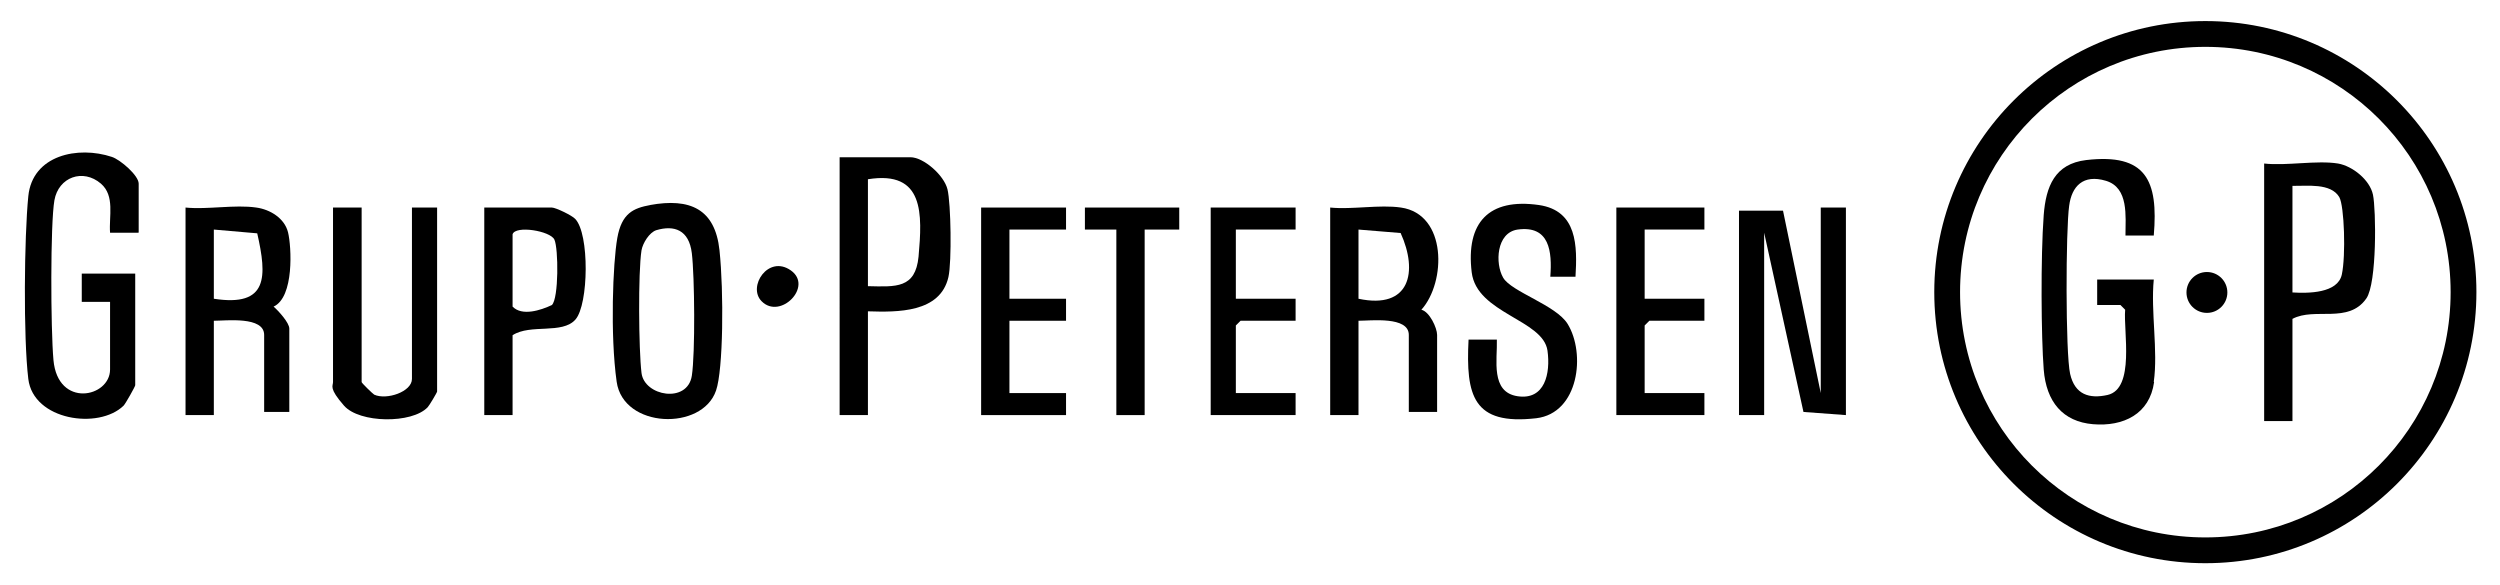 <?xml version="1.0" encoding="UTF-8"?>
<svg id="Layer_1" xmlns="http://www.w3.org/2000/svg" version="1.1" viewBox="0 0 795 186">
  <!-- Generator: Adobe Illustrator 29.3.0, SVG Export Plug-In . SVG Version: 2.1.0 Build 146)  -->
  <defs>
    <style>
      .st0 {
        fill: none;
      }
    </style>
  </defs>
  <path class="st0" d="M787.5,92.9c0-47.6-38.6-86.2-86.2-86.2s-86.2,38.6-86.2,86.2,38.6,86.2,86.2,86.2,86.2-38.6,86.2-86.2ZM44,74v-15.5c0-2.7-5.7-7.6-8.5-8.5-10.8-3.6-25.3-.6-26.6,12.5-1.3,12.9-1.5,45.4,0,58.1s22.4,16.2,30.3,8.5,3.7-6.2,3.7-6.5v-35.5h-17v9s9,0,9,0v21.5c0,8.9-16.6,12.4-18-3s-1.4-41.6.3-50.8,9.1-10.2,14.8-5.3c4.5,3.9,2.6,10.4,2.9,15.6h9ZM276,99c9.4.3,22.9.5,25.6-10.9s1-23.1-.3-27.9-7.6-10.2-11.8-10.2h-22.5v82h9v-33ZM206.7,65.2c-5.4,1-9.6,5.1-10.5,10.5-1.3,7.9-1.3,37.6-.2,45.7,2.1,14.9,27.2,15.7,31.6,2.8s2-36.6,1.1-44.6c-1.4-13.2-9.5-16.7-22.1-14.4ZM501,88c.6-9.9.6-21.2-11.6-22.9-16-2.3-23.4,5.6-21.4,21.4,1.6,13.1,22.7,15,24.1,24.9,1,7.2-.4,15.9-9.5,14.5s-6.4-11.5-6.6-18h-9c-.9,17.8,1.4,27.3,21.5,25,13.5-1.6,15.8-20.5,10-30s-18.2-10.8-20.5-14.7-2.2-14.3,4.6-15.3c10.2-1.5,11.1,7,10.4,15h8ZM81.5,66c-6.8-1-15.5.7-22.5,0v66h9v-30c3.9,0,16-1.5,16,4.5v24.5h8v-26.5c0-1.9-3.4-5.7-5-7,6.5-2.9,6-17.6,4.6-23.6s-5.7-7.3-10.1-7.9ZM115,66h-9v55.5c0,1.4,2.3,6.2,3.5,7.5,4.9,5.5,21.6,5.8,26.6.5s3-4.7,3-5v-58.5h-8v54.5c0,4.1-8.1,6.8-12,5s-4-3.7-4-4v-55.5ZM163,132v-25.5c5.7-3.6,14.8.9,20-5s4.5-27.3-.1-32-6.3-3.6-7.4-3.6h-21.5v66h9ZM339,66h-27v66h27v-7h-18v-23h18v-7h-18v-22h18v-7ZM375,66h-30v7s10,0,10,0v59h9v-59h11s0-7,0-7ZM412,66h-27v66h27v-7h-19v-21.5l1.5-1.5h17.5v-7h-19v-22h19v-7ZM445.5,66c-6.8-1-15.5.7-22.5,0v66h9v-30c3.9,0,16-1.5,16,4.5v24.5h9v-24.5c0-2.2-2.5-7.4-5-8,7.9-8.8,8.2-30.4-6.5-32.5ZM542,66h-28v66h28v-7h-19v-21.5l1.5-1.5h17.5v-7h-19v-22h19v-7ZM587,66h-8v59l-12-58h-14v65h8v-58l12.5,57,13.5,1v-66ZM242.2,95.8c5.9,6,17.3-4.2,9.3-9.8s-13.9,5.3-9.3,9.8Z"/>
  <g>
    <path d="M787.5,92.9c0,47.6-38.6,86.2-86.2,86.2s-86.2-38.6-86.2-86.2S653.7,6.7,701.3,6.7s86.2,38.6,86.2,86.2ZM779.3,92.9c0-43.1-34.9-78-78-78s-78,34.9-78,78,34.9,78,78,78,78-34.9,78-78Z"/>
    <path d="M685,121.5c-1.4,10.2-9.8,14.2-19.4,13.4s-14.9-7.1-15.7-17.4-1-35.7,0-49.1c.7-9.1,3.5-16.3,13.5-17.5,19-2.2,23,6.4,21.5,24h-9c0-6.1,1.1-15.2-6.2-17.4s-10.9,1.8-11.7,7.9c-1.1,7.5-1.2,46.9.3,53.5s6.1,8,11.9,6.7c8.8-2,5-20.3,5.6-27.1l-1.5-1.5h-7.4c0-.1,0-8.1,0-8.1h18c-1,10.1,1.4,22.7,0,32.5Z"/>
    <path d="M743.5,52c4.6.8,10.1,5.2,11.1,9.9s1.3,28.1-2.1,33c-5.7,8.2-16.4,2.7-23.5,6.5v32.5h-9V52c7.1.8,16.7-1.1,23.5,0ZM729,59v34c5,.3,14.4.3,15.7-5.7s.8-21.8-.8-24.6c-2.7-4.6-10.3-3.5-14.9-3.6Z"/>
    <circle cx="701.8" cy="93" r="6.5"/>
    <path class="st0" d="M729,59c4.6,0,12.2-1,14.9,3.6s1.7,20.9.8,24.6c-1.4,6.1-10.7,6-15.7,5.7v-34Z"/>
  </g>
  <g>
    <path d="M44,74h-9c-.4-5.2,1.6-11.7-2.9-15.6-5.7-4.9-13.5-2.1-14.8,5.3s-1.2,40.7-.3,50.8c1.4,15.4,18,11.9,18,3v-21.5h-9s0-9,0-9h17v35.5c0,.4-3.1,5.9-3.7,6.5-7.9,7.7-28.7,4.7-30.3-8.5s-1.3-45.1,0-58.1c1.3-13.1,15.8-16.1,26.6-12.5,2.7.9,8.5,5.9,8.5,8.5v15.5Z"/>
    <polygon points="587 66 587 132 573.5 131 561 74 561 132 553 132 553 67 567 67 579 125 579 66 587 66"/>
    <path d="M276,99v33h-9V50h22.5c4.2,0,10.7,5.7,11.8,10.2s1.4,23,.3,27.9c-2.6,11.4-16.2,11.2-25.6,10.9ZM276,57v34c8.9.2,15.1.8,16.1-9.4,1.2-13.5,1.9-27.5-16.1-24.6Z"/>
    <path d="M445.5,66c14.7,2.1,14.4,23.7,6.5,32.5,2.6.6,5,5.8,5,8v24.5h-9v-24.5c0-6-12.1-4.5-16-4.5v30h-9v-66c7,.7,15.7-1,22.5,0ZM432,95c16.4,3.5,19-8.6,13.4-20.9l-13.4-1.1v22Z"/>
    <path d="M81.5,66c4.4.6,9,3.4,10.1,7.9s2,20.6-4.6,23.6c1.5,1.3,5,5.1,5,7v26.5h-8v-24.5c0-6-12.1-4.5-16-4.5v30h-9v-66c7,.7,15.7-1,22.5,0ZM68,73v22c17.4,2.7,16.9-7.1,13.8-20.8l-13.8-1.2Z"/>
    <path d="M206.7,65.2c12.7-2.3,20.7,1.2,22.1,14.4s1.2,38-1.1,44.6c-4.4,12.9-29.5,12.1-31.6-2.8s-1.2-37.8.2-45.7,5.1-9.5,10.5-10.5ZM208.7,73.2c-2.2.7-4.3,4.1-4.7,6.4-1.1,7-.9,31.6,0,39s14.6,9.8,16,.9c1.1-7.1.9-31.6,0-39s-5.6-9-11.3-7.3Z"/>
    <path d="M501,88h-8c.6-8-.2-16.4-10.4-15-6.8,1-7.2,10.8-4.6,15.3s16.8,8.7,20.5,14.7c5.8,9.4,3.6,28.4-10,30-20.1,2.3-22.4-7.2-21.5-25h9c.2,6.4-2.1,16.7,6.6,18s10.5-7.3,9.5-14.5c-1.4-9.9-22.5-11.8-24.1-24.9-1.9-15.8,5.4-23.7,21.4-21.4,12.2,1.8,12.2,13,11.6,22.9Z"/>
    <path d="M115,66v55.5c0,.3,3.5,3.7,4,4,3.9,1.8,12-.9,12-5v-54.5h8v58.5c0,.3-2.5,4.5-3,5-5,5.3-21.7,5.1-26.6-.5s-3.5-6.2-3.5-7.5v-55.5h9Z"/>
    <path d="M163,132h-9v-66h21.5c1.2,0,6.4,2.5,7.4,3.6,4.6,4.7,4.3,27.2.1,32s-14.3,1.3-20,5v25.5ZM163,74.5v23c3,3.1,8.9,1.2,12.5-.5,2.2-2.1,2.1-18,.8-20.8s-12.4-4.6-13.3-1.7Z"/>
    <polygon points="542 66 542 73 523 73 523 95 542 95 542 102 524.5 102 523 103.5 523 125 542 125 542 132 514 132 514 66 542 66"/>
    <polygon points="339 66 339 73 321 73 321 95 339 95 339 102 321 102 321 125 339 125 339 132 312 132 312 66 339 66"/>
    <polygon points="412 66 412 73 393 73 393 95 412 95 412 102 394.5 102 393 103.5 393 125 412 125 412 132 385 132 385 66 412 66"/>
    <polygon points="375 66 375 73 364 73 364 132 355 132 355 73 345 73 345 66 375 66"/>
    <path d="M242.2,95.8c-4.6-4.6,2.1-14.9,9.3-9.8s-3.4,15.8-9.3,9.8Z"/>
    <path class="st0" d="M276,57c18-2.9,17.3,11,16.1,24.6-.9,10.3-7.2,9.7-16.1,9.4v-34Z"/>
    <path class="st0" d="M208.7,73.2c5.7-1.7,10.6,1.5,11.3,7.3s1,31.9,0,39c-1.4,8.8-14.8,9.2-16-.9s-1-31.9,0-39,2.5-5.7,4.7-6.4Z"/>
    <path class="st0" d="M163,74.5c.9-2.9,11.7-1.6,13.3,1.7s1.4,18.7-.8,20.8c-3.6,1.7-9.5,3.5-12.5.5v-23Z"/>
  </g>
</svg>